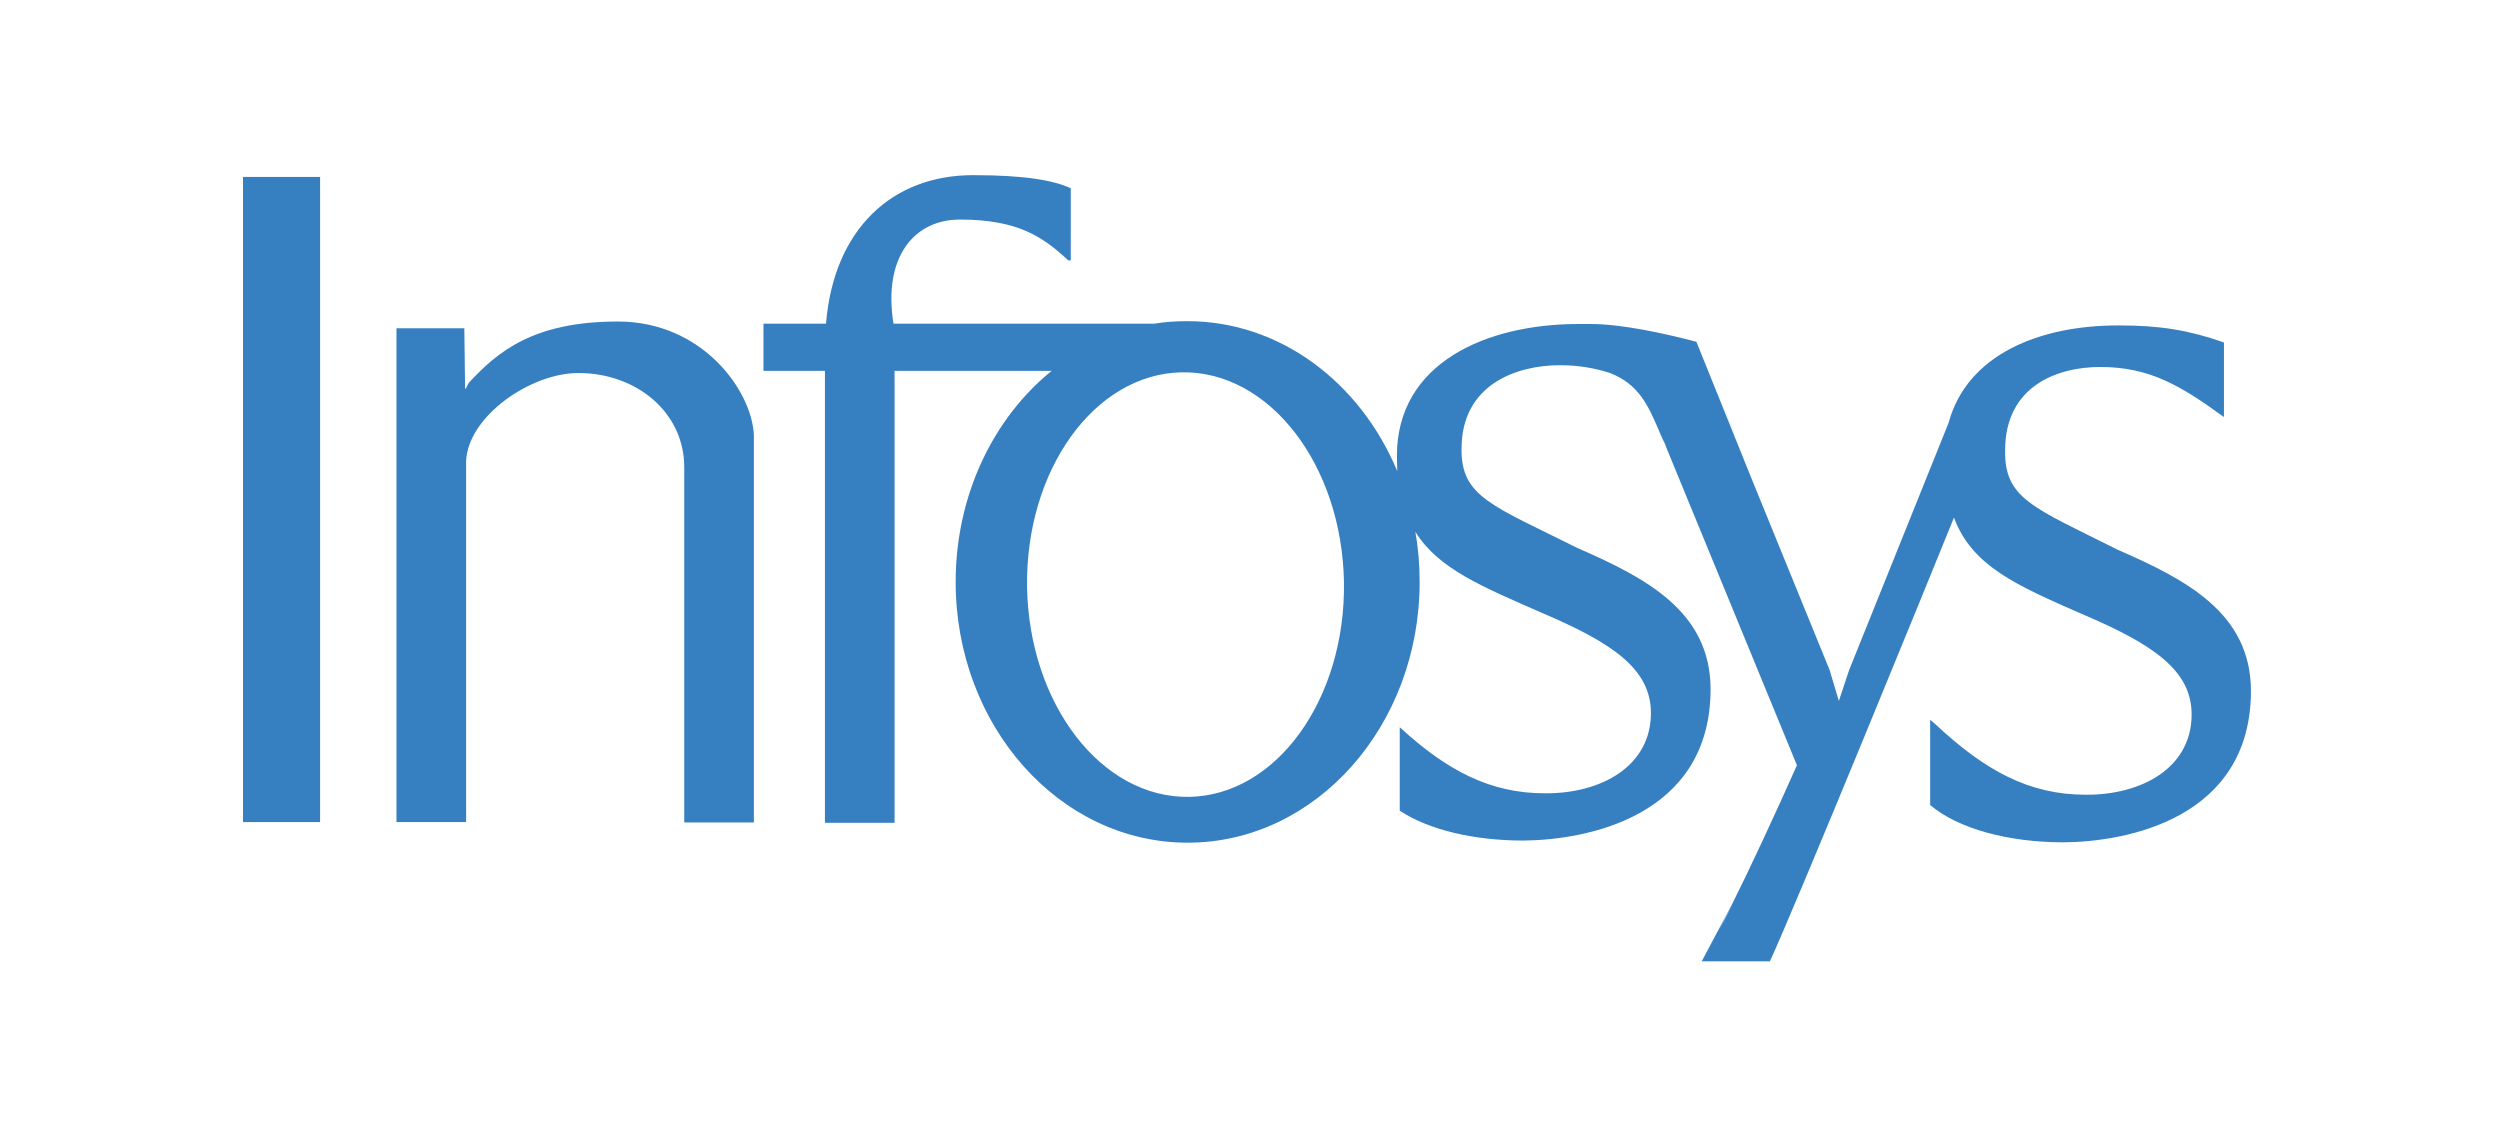 <?xml version="1.0" encoding="UTF-8"?><svg id="Layer_1" xmlns="http://www.w3.org/2000/svg" viewBox="0 0 70.37 32"><defs><style>.cls-1{fill:#3680c2;fill-rule:evenodd;}</style></defs><path id="path161" class="cls-1" d="M6.84,7.19v-2.21h2.17v18.16h-2.17V7.19"/><path id="path163" class="cls-1" d="M28.91,16.53c.06,3.3,2.1,5.94,4.56,5.9,2.46-.04,4.41-2.75,4.36-6.05-.06-3.3-2.1-5.94-4.56-5.9-2.46.04-4.41,2.75-4.36,6.05ZM46.89,12.54c.06.12-.08-.19-.08-.19l.08.19ZM48.37,26.2c.1-.17.24-.43.4-.76l-.4.76ZM48.5,11.4c.03.07.06.15.09.23l.73,1.8-.82-2.03ZM39.4,20.47c1.34,1.23,2.55,1.86,4.09,1.86,1.58.01,2.98-.76,2.98-2.26,0-1.25-1.1-1.98-3.07-2.82-1.66-.73-2.91-1.23-3.56-2.28.08.45.12.93.12,1.41,0,4.05-2.92,7.34-6.53,7.34s-6.53-3.29-6.53-7.34c0-2.44,1.06-4.61,2.7-5.94h-4.42v12.72h-1.96v-12.72h-1.73v-1.33h1.76c.22-2.67,1.87-4.18,4.14-4.18,1.48,0,2.28.15,2.75.37v1.81c0,.14,0,.22,0,.22h-.07c-.71-.66-1.41-1.15-3.05-1.15-1.3,0-2.17,1.07-1.87,2.93h7.34c.3-.05.61-.07.93-.07,2.62,0,4.87,1.73,5.91,4.22,0-.14-.01-.28-.01-.43,0-2.61,2.51-3.71,5.11-3.71h.3c.92-.01,2.22.29,3.02.5l1.54,3.82,2.21,5.42.26.87.29-.87,2.8-6.96c.52-1.92,2.56-2.75,4.81-2.74,1.12,0,1.95.13,2.94.48v2.1c-1.22-.89-2.1-1.41-3.48-1.41-1.22,0-2.68.54-2.68,2.35-.02,1.36.79,1.6,3.16,2.79,1.95.85,3.75,1.79,3.76,3.97,0,3.63-3.55,4.26-5.28,4.27-1.54,0-2.96-.38-3.75-1.05v-2.4l.13.11c1.41,1.32,2.65,2,4.25,2,1.58.01,2.98-.76,2.98-2.26,0-1.25-1.1-1.98-3.07-2.82-1.88-.82-3.11-1.36-3.62-2.72-.76,1.88-4.33,10.62-5.18,12.49h-1.92l.87-1.64c.48-.96,1.18-2.46,1.81-3.88l-3.7-9c-.02-.06-.09-.19-.21-.48-.28-.65-.55-1.25-1.35-1.56-.43-.14-.89-.22-1.41-.22-1.22,0-2.77.54-2.77,2.35-.02,1.36.88,1.6,3.25,2.79,1.95.85,3.75,1.79,3.76,3.97,0,3.63-3.55,4.26-5.28,4.27-1.38,0-2.65-.3-3.47-.84v-2.36"/><path id="path165" class="cls-1" d="M13.07,9.24l.02,1.59v.11h.02c.03-.06.06-.12.09-.17.8-.86,1.8-1.72,4.19-1.72s3.77,1.95,3.83,3.19v10.91h-1.96v-10c0-1.54-1.34-2.65-2.98-2.65-1.36,0-3.11,1.23-3.16,2.48v10.16h-1.96v-13.9h1.91"/></svg>